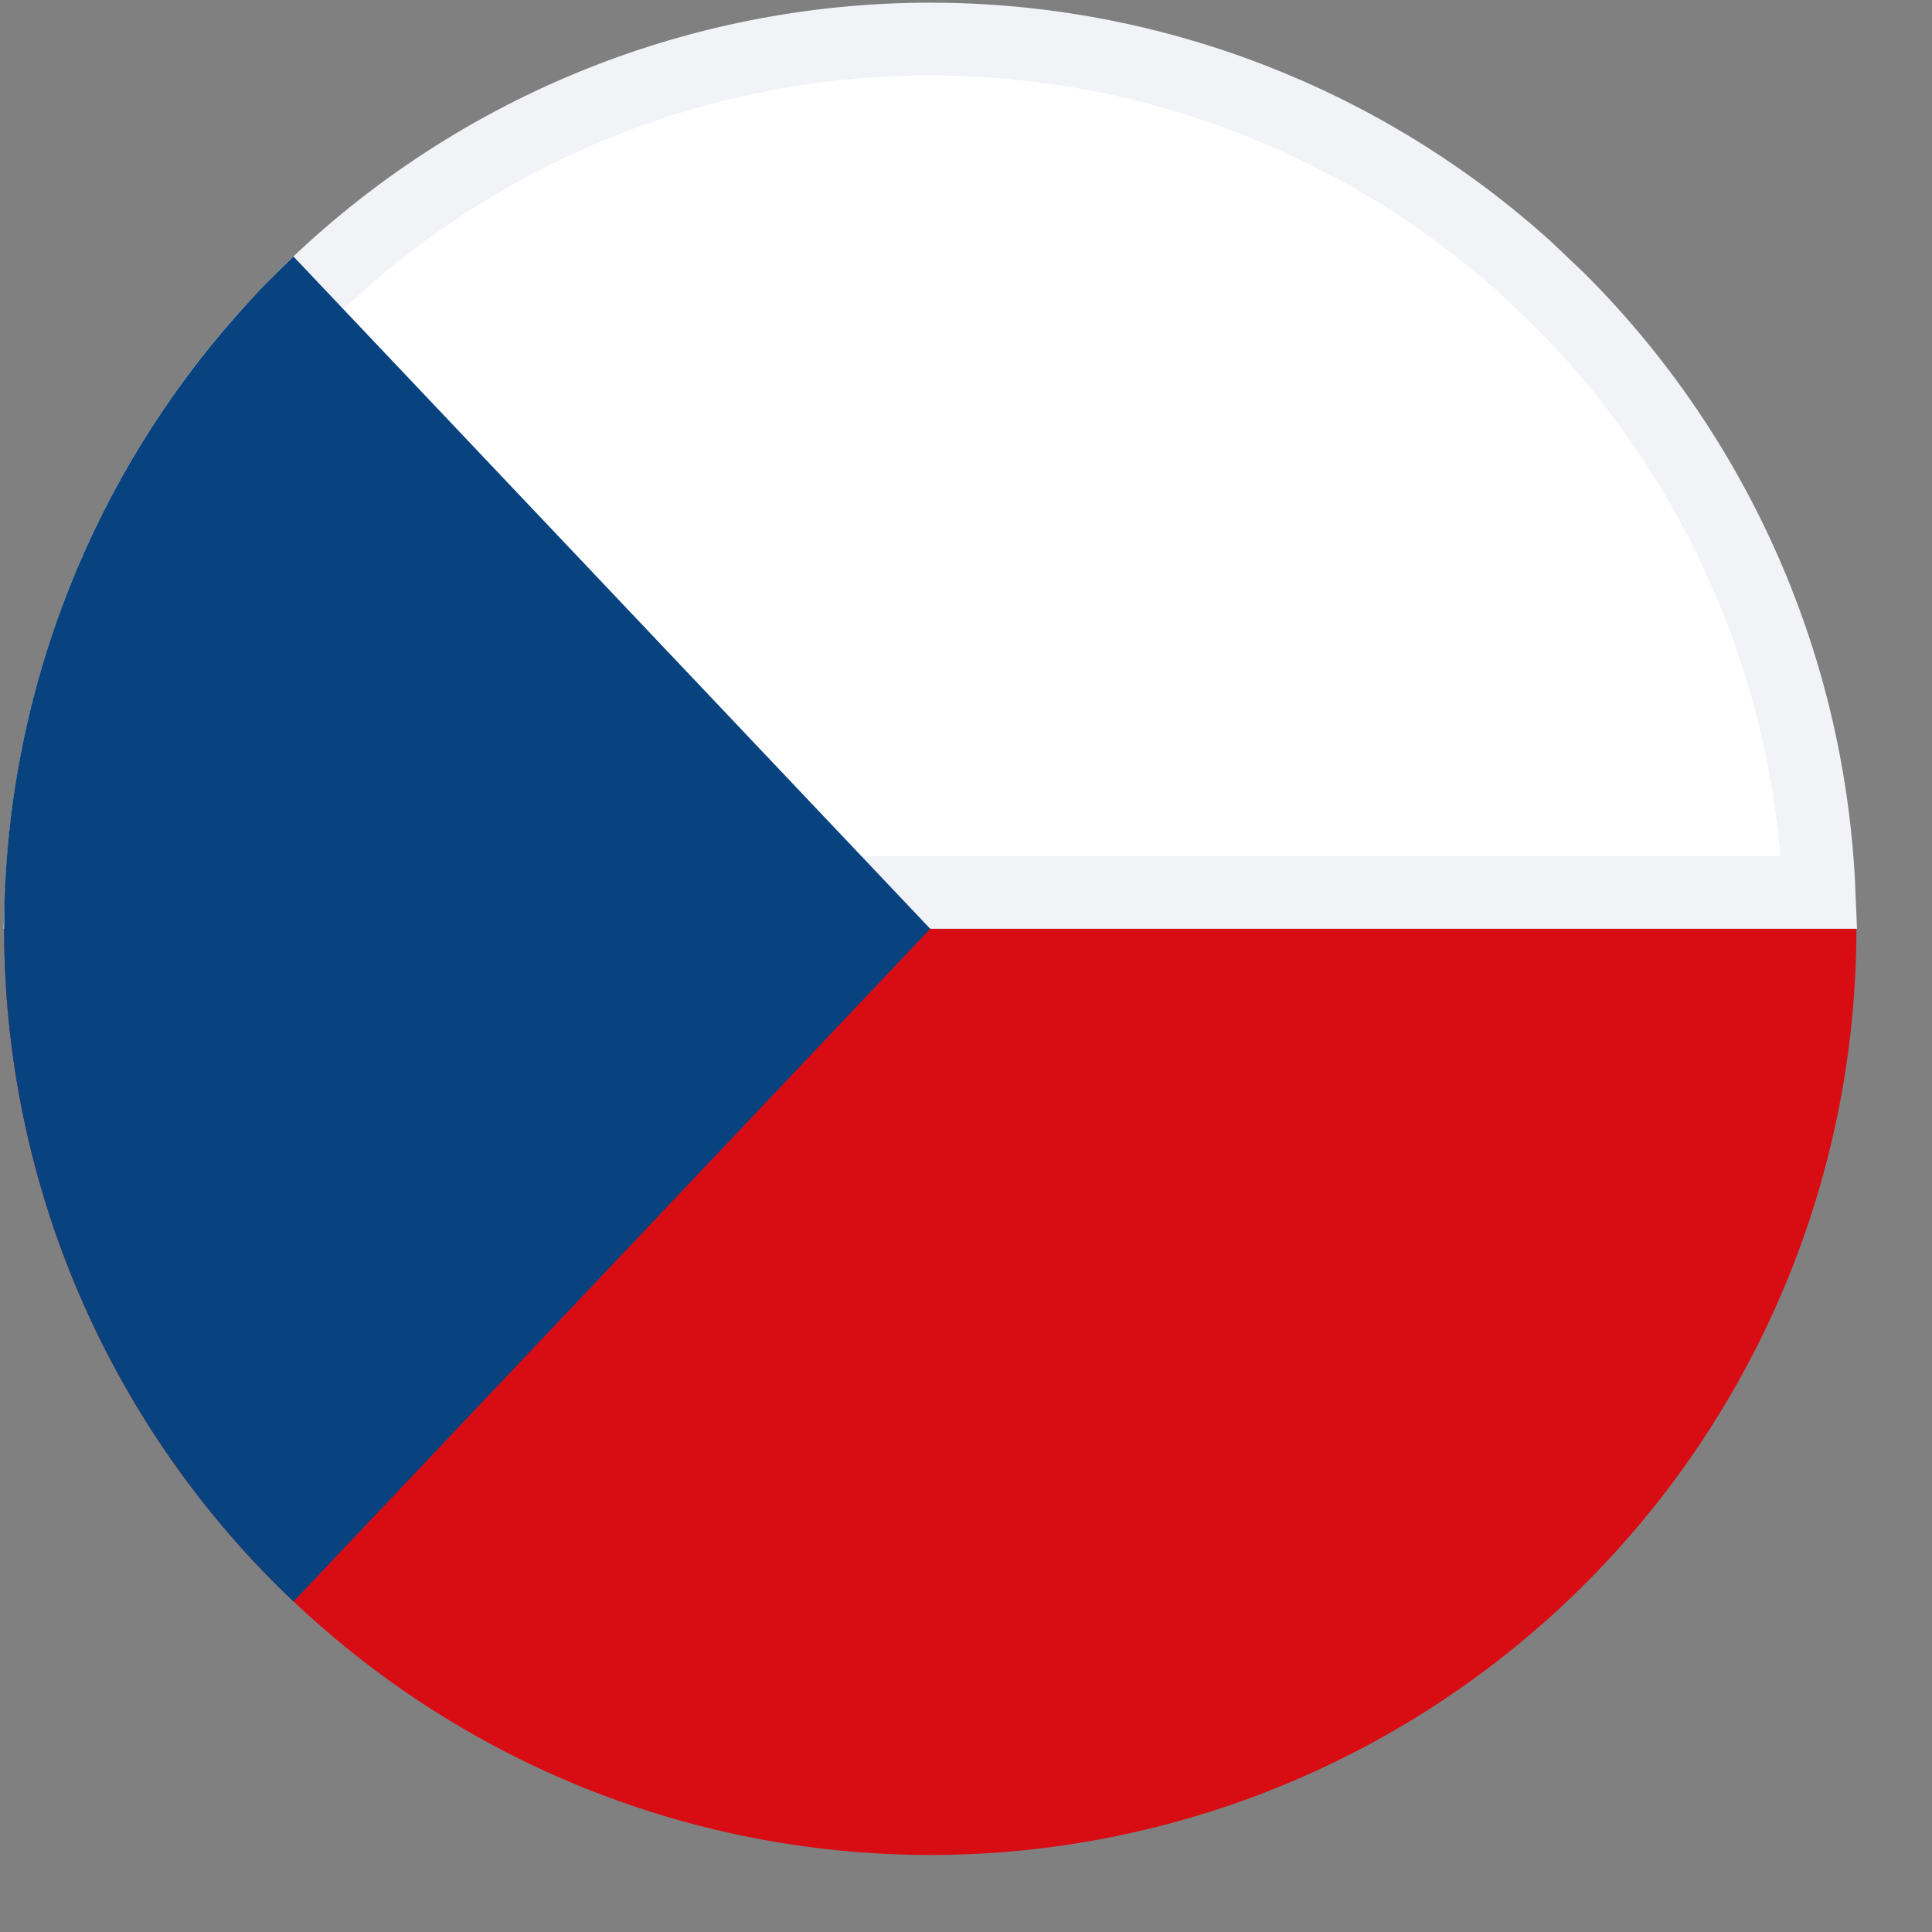 <svg width="23" height="23" viewBox="0 0 23 23" fill="none" xmlns="http://www.w3.org/2000/svg">
<rect x="0" y="0" width="23" height="23" fill="#808080" stroke="none"/>
<path d="M11.074 0.465C13.708 0.465 16.241 1.446 18.184 3.206L18.564 3.568C20.448 5.452 21.548 7.973 21.656 10.624H0.493C0.594 8.147 1.56 5.784 3.223 3.948L3.585 3.568C5.571 1.581 8.265 0.465 11.074 0.465Z" fill="white" stroke="#F2F3F7" stroke-width="0.866"/>
<path d="M22.1 11.058C22.1 13.982 20.939 16.786 18.871 18.854C16.803 20.922 13.999 22.083 11.075 22.083C8.15 22.083 5.346 20.922 3.278 18.854C1.21 16.786 0.049 13.982 0.049 11.058H22.1Z" fill="#D80C13"/>
<path d="M11.074 11.057L3.494 19.066C2.406 18.036 1.539 16.794 0.947 15.418C0.354 14.041 0.049 12.559 0.049 11.06C0.049 9.561 0.354 8.079 0.947 6.702C1.539 5.325 2.406 4.084 3.494 3.054L11.074 11.057Z" fill="#08437F"/>
</svg>
